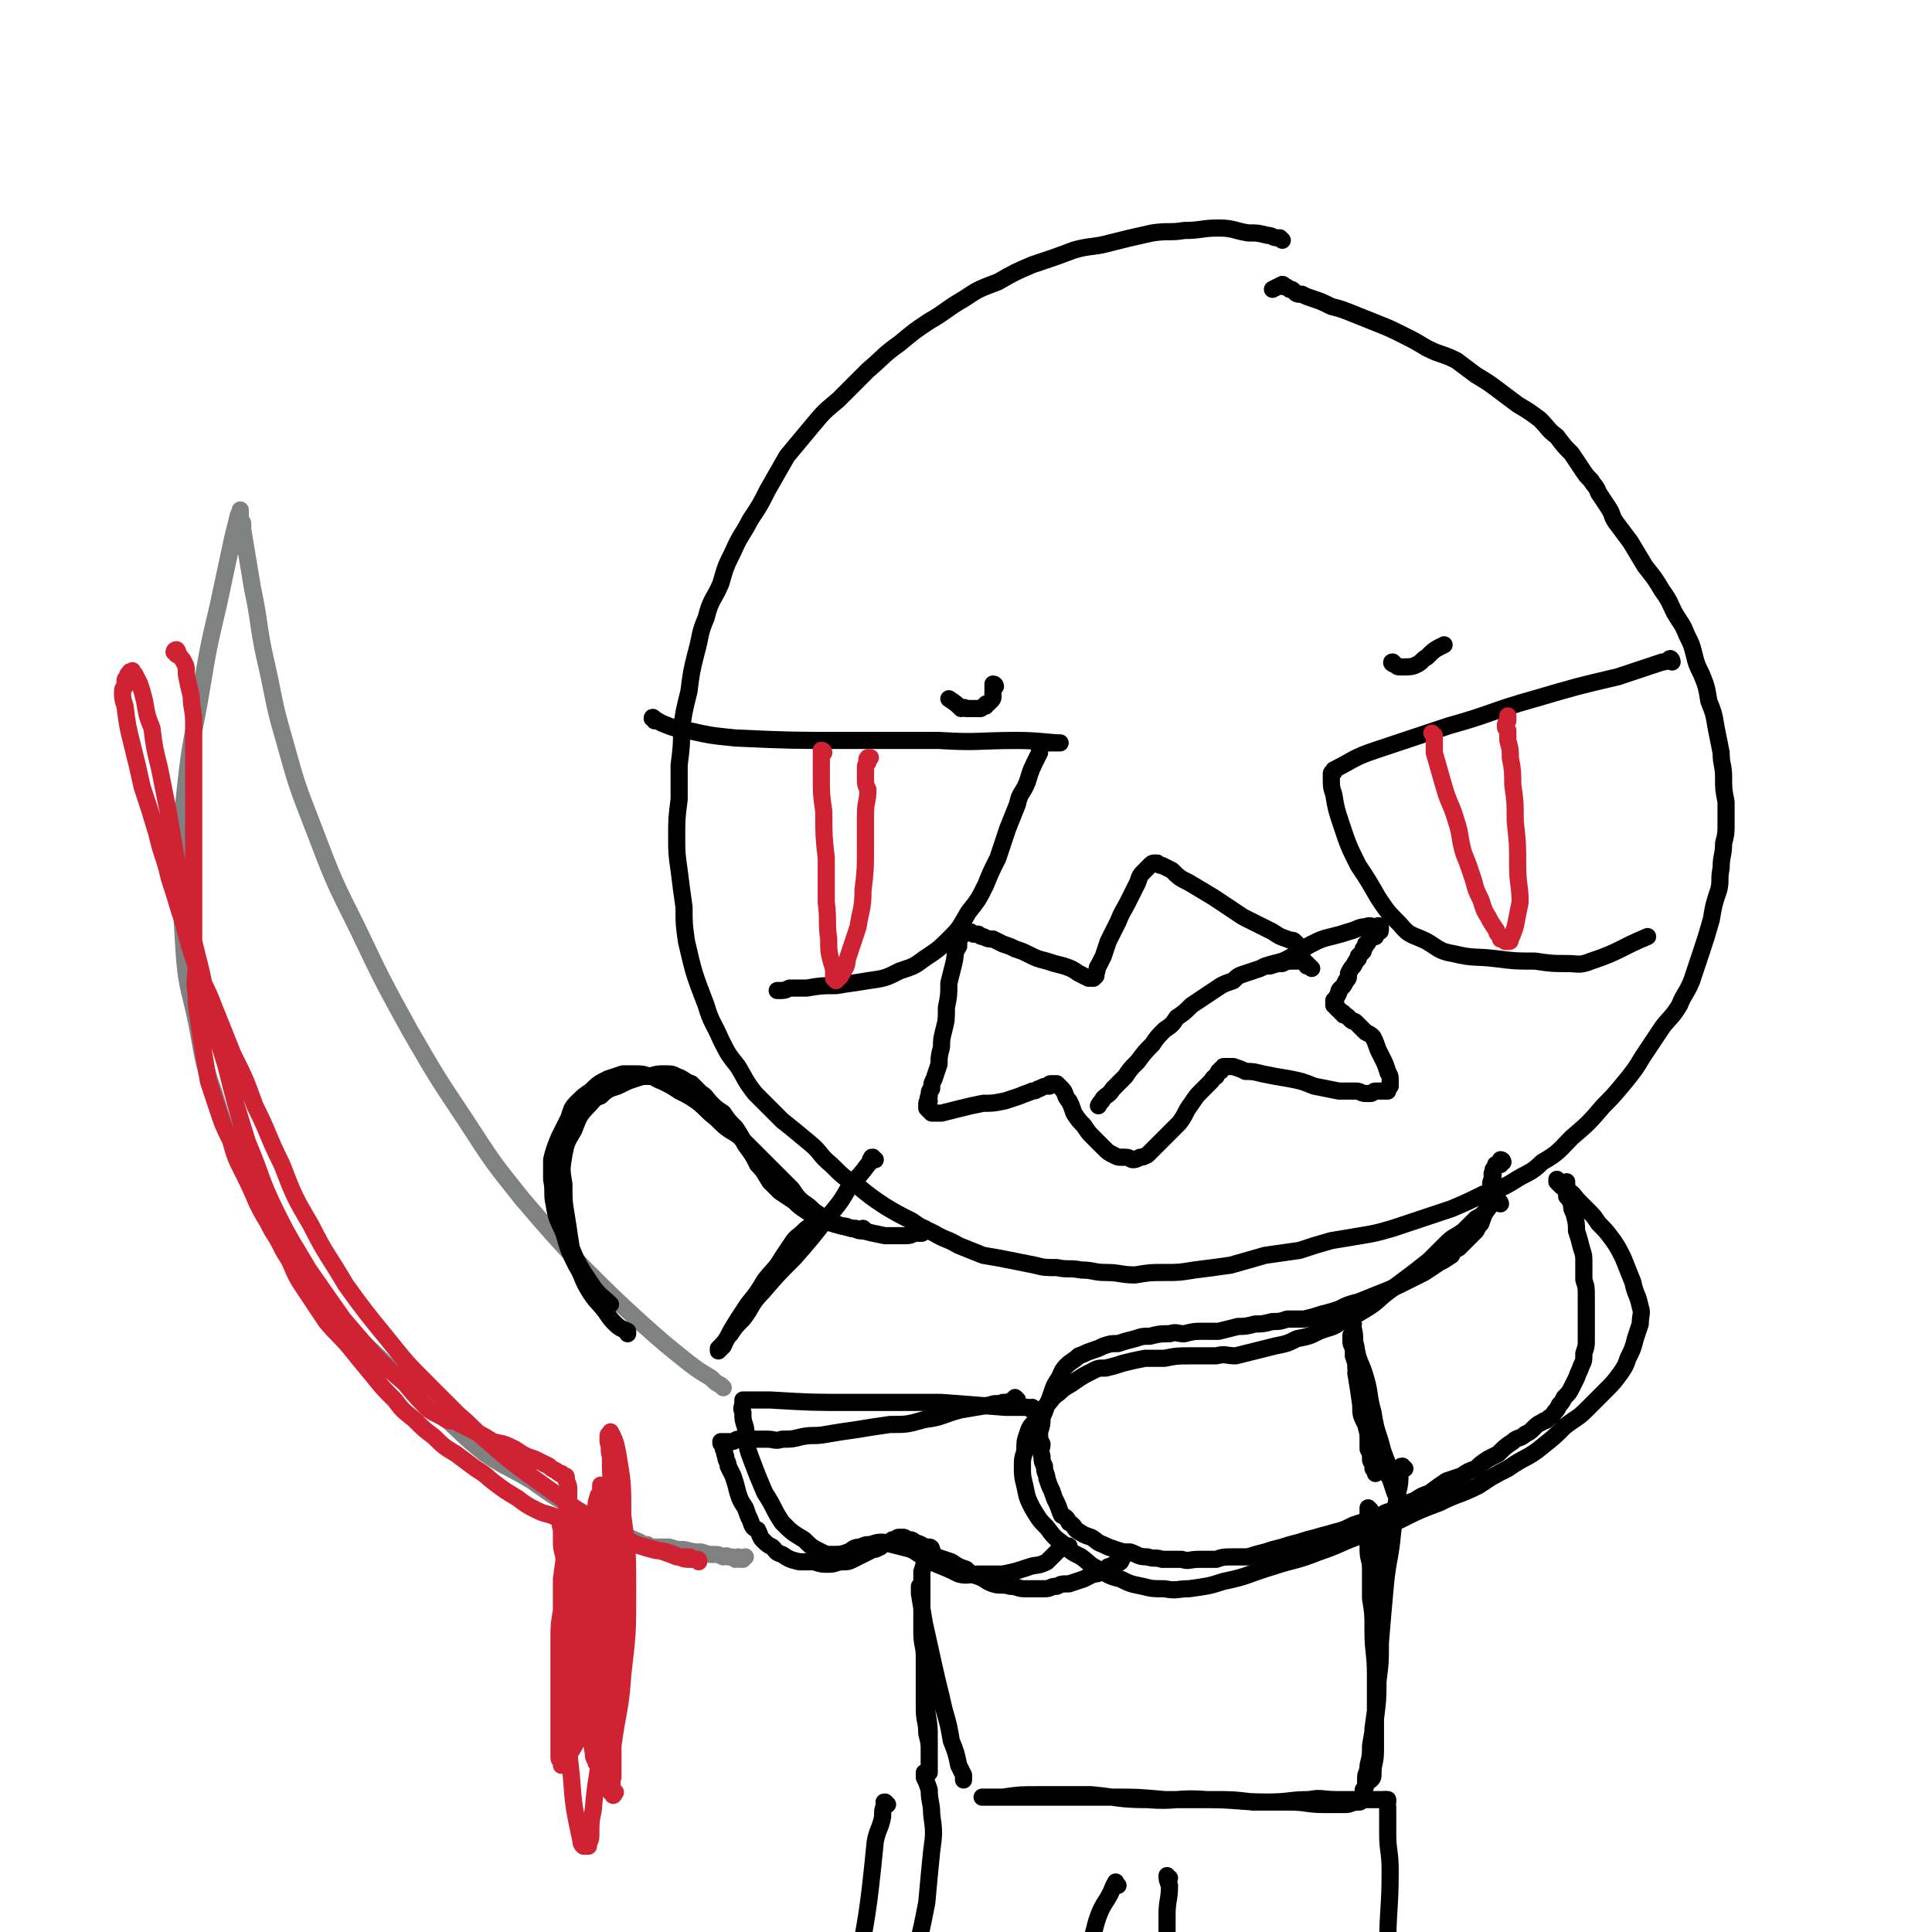 <svg viewBox='0 0 788 788' version='1.1' xmlns='http://www.w3.org/2000/svg' xmlns:xlink='http://www.w3.org/1999/xlink'><g fill='none' stroke='#000000' stroke-width='7' stroke-linecap='round' stroke-linejoin='round'><path d='M523,98c0,0 -1,-1 -1,-1 0,0 0,0 -1,0 -2,0 -2,-1 -4,-1 -4,-1 -4,-1 -8,-1 -6,-1 -6,-2 -12,-2 -7,0 -7,1 -14,1 -6,1 -6,0 -13,1 -9,2 -9,2 -17,4 -7,2 -8,1 -15,3 -8,3 -8,3 -17,6 -7,3 -7,3 -14,7 -8,3 -8,3 -14,7 -7,4 -7,5 -14,9 -6,4 -6,4 -12,9 -7,5 -6,5 -13,11 -6,6 -6,6 -12,12 -6,5 -6,5 -11,11 -5,6 -5,6 -10,12 -4,7 -4,7 -8,14 -3,6 -3,6 -7,12 -3,6 -4,6 -7,13 -3,6 -3,6 -5,13 -3,7 -4,6 -6,14 -3,7 -2,7 -4,14 -2,8 -2,8 -3,16 -2,8 -2,8 -3,15 0,7 0,7 -1,15 0,7 0,7 0,14 -1,8 -1,8 -1,15 0,7 0,7 1,14 1,8 1,8 2,15 0,7 0,7 1,14 3,13 3,13 8,26 2,7 3,7 6,14 3,6 3,6 7,11 3,5 3,6 7,11 5,5 5,5 11,11 5,4 5,4 11,9 5,4 4,5 9,9 5,5 5,5 10,8 6,5 6,5 12,9 5,3 5,3 11,6 4,3 5,3 9,5 5,3 5,2 10,5 5,2 5,2 10,4 6,1 6,1 11,2 5,1 5,1 10,2 4,1 4,1 9,1 5,1 5,0 10,1 5,0 5,1 10,1 6,0 6,1 12,1 6,-1 6,-1 12,-1 6,0 6,0 12,-1 8,-1 8,-1 15,-2 7,-2 7,-2 14,-4 7,-1 7,-1 14,-2 6,-2 6,-2 13,-4 6,-1 6,-1 12,-2 6,-1 6,-1 13,-3 6,-2 6,-2 12,-4 6,-2 6,-2 12,-4 7,-3 7,-3 13,-6 6,-2 7,-2 12,-5 6,-4 7,-3 12,-8 7,-4 7,-5 12,-10 7,-6 7,-6 13,-13 4,-4 4,-4 9,-10 4,-5 4,-5 7,-10 4,-6 4,-6 8,-12 3,-4 4,-4 7,-9 2,-5 3,-5 5,-10 2,-6 2,-6 4,-12 2,-6 2,-6 4,-13 1,-6 1,-6 3,-12 1,-4 0,-4 1,-9 0,-5 1,-5 1,-10 1,-4 1,-4 1,-8 0,-5 0,-5 0,-9 -1,-5 -1,-5 -1,-10 0,-5 -1,-5 -1,-10 -1,-5 -1,-5 -2,-10 -1,-6 -1,-6 -3,-11 -1,-6 -1,-6 -3,-11 -2,-4 -2,-4 -3,-8 -1,-4 -1,-4 -3,-8 -2,-5 -2,-4 -5,-9 -2,-4 -2,-5 -5,-9 -3,-5 -3,-5 -7,-10 -3,-5 -3,-5 -6,-10 -3,-4 -3,-4 -6,-8 -2,-3 -1,-3 -3,-6 -2,-3 -2,-3 -4,-6 -1,-3 -2,-3 -3,-5 -2,-2 -2,-2 -4,-5 -2,-3 -2,-3 -4,-6 -3,-3 -3,-3 -6,-7 -4,-3 -3,-3 -7,-7 -4,-3 -4,-3 -9,-6 -4,-3 -4,-3 -8,-6 -4,-3 -4,-3 -9,-6 -4,-3 -4,-3 -8,-6 -6,-3 -6,-2 -12,-5 -5,-3 -5,-3 -9,-5 -6,-3 -6,-3 -11,-5 -5,-2 -5,-2 -10,-4 -5,-2 -5,-2 -9,-3 -4,-2 -4,-2 -7,-3 -3,-1 -3,-1 -5,-2 -2,0 -2,0 -3,-1 -1,-1 -1,-1 -2,-1 -1,-1 -1,-1 -2,-1 -1,0 0,-1 -1,-1 -2,1 -2,1 -4,2 '/><path d='M682,270c0,-1 -1,-2 -1,-1 -1,0 -1,1 -3,1 -9,3 -9,3 -18,6 -17,4 -17,4 -34,9 -18,5 -17,6 -35,11 -15,5 -15,5 -30,10 -9,3 -9,4 -17,8 0,0 0,0 0,0 0,0 0,0 0,0 0,1 0,1 0,1 -1,0 -1,0 -1,1 0,0 0,0 0,0 0,1 0,1 0,1 0,4 0,4 1,7 1,6 1,6 3,12 3,9 3,9 7,17 4,6 4,6 8,13 4,6 4,6 9,11 4,5 5,4 11,7 5,3 5,4 11,5 8,2 9,1 17,2 8,1 8,1 16,1 7,1 7,1 13,1 5,0 5,1 10,-1 12,-4 11,-5 23,-10 '/><path d='M267,294c0,-1 -1,-2 -1,-1 1,0 2,1 4,2 5,2 5,2 11,3 9,2 9,2 19,3 22,1 23,1 45,1 19,0 19,0 38,0 16,1 16,0 32,0 8,0 14,1 17,1 2,0 -4,0 -7,0 -1,0 0,0 0,1 0,0 0,0 0,0 -1,1 -1,1 -1,3 -1,2 -1,2 -2,4 -2,4 -2,5 -3,8 -2,5 -3,4 -4,9 -2,5 -2,5 -4,10 -2,6 -2,6 -4,12 -3,6 -3,6 -5,11 -3,6 -3,6 -7,11 -3,5 -3,6 -7,10 -5,5 -5,5 -11,9 -4,3 -4,3 -10,5 -6,3 -6,3 -13,4 -6,1 -7,1 -13,2 -6,0 -6,0 -12,1 -4,0 -4,0 -7,0 -2,1 -2,1 -5,1 '/><path d='M529,385c0,0 -1,-1 -1,-1 -1,-1 -1,0 -3,-1 -3,-1 -3,-1 -6,-3 -6,-3 -6,-3 -12,-6 -6,-4 -6,-4 -12,-8 -5,-3 -5,-3 -10,-6 -4,-2 -4,-2 -7,-5 -2,-1 -2,-1 -4,-2 -1,0 -1,0 -2,-1 -1,0 -1,0 -1,0 -1,0 -1,0 -2,1 -1,1 -1,1 -2,2 -2,2 -2,2 -3,5 -2,4 -2,4 -4,8 -2,4 -2,3 -4,8 -2,4 -2,4 -4,8 -1,3 -1,3 -2,6 -1,2 -1,2 -2,4 -1,1 0,1 -1,3 0,0 0,0 0,1 -1,1 -1,1 -1,1 0,0 0,0 -1,0 -1,0 -1,0 -1,0 -2,-1 -2,-1 -4,-2 -3,-2 -3,-2 -6,-3 -4,-1 -4,-1 -7,-2 -4,-1 -4,-1 -8,-3 -2,-1 -2,-1 -5,-2 -2,-1 -2,-1 -5,-2 -2,-1 -2,-1 -4,-2 -2,0 -2,0 -4,-1 -1,0 -1,0 -2,-1 -1,0 -1,0 -2,0 -1,-1 -1,-1 -2,-1 0,0 0,0 -1,0 -1,1 -1,0 -1,1 -2,2 -2,2 -2,5 -2,3 -1,3 -2,7 -1,4 -1,4 -2,8 0,5 0,5 -1,10 0,5 0,5 -1,9 -1,4 -1,4 -1,7 -1,4 -1,4 -1,7 -1,3 -1,3 -2,6 -1,2 -1,2 -1,4 -1,1 -1,1 -1,3 -1,1 0,1 0,2 0,0 -1,0 -1,1 0,1 0,1 0,1 0,1 0,1 0,1 0,0 0,0 0,0 0,0 0,0 0,0 1,1 1,1 2,2 2,0 2,0 4,0 4,-1 4,-1 8,-2 4,-1 4,-1 9,-2 4,0 4,0 9,-1 3,-1 3,-1 6,-2 2,-1 3,-1 5,-2 2,0 2,-1 3,-1 2,-1 2,-1 3,-1 0,0 0,0 1,0 0,-1 0,-1 1,-1 1,0 1,0 1,0 0,0 0,0 1,0 0,0 0,0 0,0 1,1 1,1 2,2 2,2 1,3 3,5 1,2 1,2 2,5 2,3 2,3 4,5 2,3 2,3 4,5 2,2 2,2 4,4 2,2 2,2 4,3 2,1 2,1 3,1 1,0 1,0 2,0 2,0 2,1 3,1 1,0 1,0 3,-1 1,0 1,0 3,-1 1,-1 1,-1 3,-3 2,-2 2,-2 4,-4 3,-3 3,-3 6,-6 3,-4 2,-4 5,-8 2,-3 2,-3 4,-5 2,-2 2,-2 4,-4 1,-1 0,-1 2,-2 0,-1 1,-1 1,-2 1,0 1,0 1,-1 0,0 1,0 1,-1 0,0 0,0 1,0 0,0 0,0 1,0 1,0 1,0 2,0 3,1 3,1 5,2 3,0 3,0 7,1 5,1 5,1 11,2 5,1 5,1 10,3 5,1 5,1 10,2 4,0 4,0 7,0 2,0 2,1 4,1 1,0 1,0 2,0 1,0 1,-1 2,-1 1,0 1,0 1,0 1,0 1,0 1,0 0,0 0,0 1,0 0,0 0,0 1,0 0,0 0,0 0,0 0,0 0,0 1,0 0,0 0,0 0,-1 0,0 0,0 1,-1 0,-1 0,-1 0,-1 0,-1 0,-1 0,-2 0,-2 -1,-2 -1,-3 -1,-3 -1,-3 -2,-5 -1,-2 -1,-2 -2,-4 -1,-3 -1,-3 -2,-5 -1,-1 -1,-1 -3,-2 -1,-1 -1,-1 -2,-2 -1,-1 -1,-1 -2,-2 -1,-1 -1,0 -2,-1 -1,-1 -1,-1 -1,-1 -1,-1 -1,-1 -2,-1 0,-1 0,-1 -1,-1 0,-1 -1,-1 -1,-1 0,0 0,0 0,0 -1,-1 -1,-1 -1,-1 0,0 0,-1 0,-1 0,0 -1,0 -1,0 0,0 0,0 0,0 0,0 0,0 0,-1 0,0 0,0 0,-1 1,-1 1,-1 2,-3 0,-1 0,-1 1,-2 1,-1 1,-1 2,-3 1,-1 1,-1 1,-3 1,-2 1,-2 2,-3 1,-2 1,-2 2,-3 0,-1 0,-1 0,-1 1,-1 1,-1 2,-2 0,0 0,0 0,-1 1,-1 1,-1 1,-2 1,0 1,-1 1,-1 1,-1 1,-1 1,-1 1,-1 1,-1 2,-1 0,-1 0,-1 0,-1 1,-1 1,0 1,-1 1,0 1,0 1,-1 0,0 0,0 0,0 0,-1 0,0 0,-1 0,0 0,0 0,0 -1,-1 -1,0 -2,0 -2,0 -2,-1 -4,0 -3,0 -3,1 -7,2 -3,1 -3,1 -7,2 -4,1 -4,1 -8,3 -4,2 -4,3 -8,5 -5,3 -5,2 -11,4 '/><path d='M535,395c0,0 -1,-1 -1,-1 0,0 0,0 0,0 0,0 0,0 -1,0 0,-1 0,-1 0,-1 0,0 0,0 0,0 -1,0 -1,0 -1,-1 -1,0 -1,0 -1,0 -1,0 -1,0 -2,0 -1,0 -1,0 -2,0 -2,0 -2,0 -4,1 -2,0 -2,0 -5,1 -2,0 -2,0 -4,1 -3,1 -3,1 -6,2 -3,1 -3,1 -5,3 -3,1 -3,1 -5,2 -3,2 -3,2 -6,4 -3,2 -3,2 -6,4 -3,3 -3,3 -6,5 -2,3 -2,3 -5,5 -3,3 -3,3 -5,6 -3,3 -3,3 -6,7 -3,3 -3,3 -5,6 -3,3 -3,3 -5,5 -2,3 -2,2 -4,4 -1,2 -1,1 -2,3 '/></g>
<g fill='none' stroke='#CF2233' stroke-width='7' stroke-linecap='round' stroke-linejoin='round'><path d='M585,300c0,0 -1,-1 -1,-1 0,0 1,1 1,2 0,3 0,3 0,6 2,7 2,7 4,14 2,7 3,7 5,14 2,6 1,6 3,13 2,5 2,5 4,11 1,4 1,4 3,8 1,3 1,4 3,7 1,2 1,2 3,5 1,1 0,1 1,2 1,1 1,1 1,2 1,0 1,0 1,0 1,1 1,1 1,1 0,0 0,0 1,0 0,0 0,0 0,0 1,0 1,0 1,-1 1,-2 1,-2 2,-5 1,-5 1,-5 2,-10 0,-7 -1,-7 -1,-15 0,-9 0,-9 -1,-18 0,-8 0,-8 -1,-15 0,-5 0,-6 -1,-11 0,-4 0,-3 -1,-7 0,-2 0,-2 0,-4 -1,-1 -1,-1 -1,-2 0,-1 0,-1 1,-2 0,-1 0,-1 0,-2 '/><path d='M336,307c0,0 0,-1 -1,-1 0,0 1,0 1,1 -1,0 -1,0 -1,0 0,1 0,1 0,2 0,4 0,4 0,8 0,7 0,7 1,14 0,10 0,10 1,19 0,9 0,9 0,18 1,8 0,8 1,15 0,5 0,5 1,9 1,3 1,3 1,5 0,1 0,1 0,2 0,0 1,1 1,1 0,-1 1,-1 1,-1 1,-1 1,-1 2,-3 2,-3 1,-3 2,-6 2,-6 2,-6 4,-12 1,-7 2,-7 2,-15 1,-8 1,-9 1,-17 0,-7 0,-7 0,-14 0,-5 1,-5 1,-10 -1,-2 -1,-2 -1,-5 0,-2 0,-2 0,-4 0,-1 0,-1 1,-2 0,-1 -1,-1 0,-2 0,0 0,0 1,0 0,0 0,0 0,0 '/></g>
<g fill='none' stroke='#000000' stroke-width='7' stroke-linecap='round' stroke-linejoin='round'><path d='M613,474c0,0 -1,-1 -1,-1 0,0 1,0 1,1 0,0 -1,0 -1,0 0,0 0,0 0,0 0,0 0,0 0,1 -1,0 -1,0 -1,0 0,0 0,0 0,0 0,0 0,0 0,0 0,0 -1,0 -1,0 0,0 0,1 0,1 0,0 0,0 0,0 0,0 0,0 0,0 -1,1 -1,1 -1,1 0,0 0,0 0,0 0,0 0,0 0,1 0,0 0,0 0,0 0,0 0,0 0,0 -1,1 0,1 0,1 -1,1 0,1 0,2 -1,1 -1,1 -1,2 0,2 0,2 0,3 0,2 0,2 -1,4 0,2 0,2 -1,4 -1,2 -1,2 -2,5 -1,1 -1,1 -2,3 -2,2 -2,2 -3,3 -2,2 -2,2 -4,4 -2,1 -2,1 -3,3 -3,2 -3,2 -5,3 -3,2 -3,2 -6,4 -4,2 -4,2 -8,4 -4,2 -4,2 -9,4 -5,2 -5,2 -10,4 -4,1 -4,1 -8,3 -3,1 -3,1 -7,2 -3,1 -3,1 -7,2 -4,0 -4,0 -7,0 -3,1 -3,1 -6,1 -4,1 -4,1 -7,1 -4,1 -4,1 -7,1 -4,1 -4,1 -8,2 -3,0 -3,0 -7,0 -3,0 -3,0 -7,1 -3,0 -3,-1 -6,0 -4,0 -4,0 -8,1 -3,0 -3,0 -6,1 -4,1 -4,1 -7,2 -3,0 -3,0 -6,1 -2,1 -2,1 -5,2 -3,1 -2,1 -5,2 -2,2 -3,2 -5,4 -2,2 -2,3 -3,5 -2,3 -2,3 -3,6 -1,3 -1,3 -2,5 -1,3 -1,3 -2,5 0,3 0,3 -1,6 0,3 0,3 1,5 0,2 -1,2 0,5 0,2 0,2 1,4 0,3 1,3 1,5 1,3 1,3 2,5 1,3 1,3 2,5 1,2 1,3 2,5 2,1 2,1 3,3 2,1 2,2 3,3 3,2 3,2 6,3 2,1 2,2 5,3 2,1 2,1 5,2 3,1 3,1 6,1 3,1 3,2 7,2 3,1 3,0 6,1 4,0 4,0 8,0 3,1 3,0 7,0 3,0 3,0 7,0 3,-1 3,-1 7,-1 3,0 3,0 6,0 3,-1 3,-1 7,-2 3,-1 3,-1 7,-2 3,-1 3,-1 7,-2 3,-1 3,-1 7,-2 3,-1 4,-1 7,-2 4,-1 4,-1 8,-3 3,-1 3,-1 6,-2 4,-2 4,-1 7,-3 3,-1 3,-1 7,-3 2,-1 2,-1 5,-2 3,-2 3,-2 6,-3 4,-3 4,-3 7,-5 3,-1 3,-1 6,-2 3,-2 3,-2 6,-3 2,-2 2,-2 5,-4 2,-1 2,-1 4,-2 3,-3 3,-3 6,-5 2,-2 3,-1 5,-3 2,-1 2,-1 3,-2 2,-2 2,-2 4,-3 1,-1 1,0 2,-1 2,-2 2,-1 3,-3 1,-1 1,-1 2,-3 1,-1 1,-1 2,-3 2,-2 2,-2 3,-4 1,-2 1,-2 2,-4 1,-3 1,-2 2,-5 1,-2 1,-2 1,-5 1,-3 1,-3 1,-5 0,-3 0,-3 0,-6 0,-3 0,-3 0,-5 0,-4 0,-4 0,-7 0,-4 0,-4 -1,-7 0,-3 0,-3 0,-7 0,-3 0,-3 -1,-6 -1,-4 -1,-4 -2,-7 0,-3 0,-3 -1,-7 -1,-2 -1,-2 -1,-4 -1,-2 -1,-2 -2,-3 0,-2 0,-2 0,-3 0,-1 0,-1 0,-2 0,-1 0,-1 0,-1 '/><path d='M552,546c0,-1 -1,-1 -1,-1 0,-1 0,0 0,0 0,0 0,0 0,1 0,0 0,0 0,1 0,1 0,1 1,3 0,1 0,1 0,3 1,3 1,3 1,5 1,4 1,4 1,7 1,4 1,4 2,8 1,4 1,4 2,7 0,3 0,3 0,6 0,3 0,3 0,5 1,2 1,2 1,4 0,1 0,1 1,2 0,1 0,1 0,2 1,1 1,1 1,2 0,0 0,0 0,0 '/><path d='M422,575c0,0 -1,-1 -1,-1 0,0 0,1 0,1 -1,0 -1,-1 -2,-1 -4,0 -4,0 -9,0 -13,-1 -13,-1 -26,-2 -19,0 -19,0 -37,0 -16,0 -16,0 -33,-1 -5,0 -5,0 -10,0 -1,0 -1,0 -1,0 0,0 0,0 0,0 0,0 0,0 0,1 0,0 0,0 0,0 0,2 -1,2 0,4 0,3 0,3 1,6 1,6 0,7 2,12 3,8 3,8 6,15 4,6 3,6 7,12 4,4 4,4 9,7 3,3 3,3 7,5 2,1 2,1 5,1 3,0 3,0 6,-1 2,-1 2,-2 5,-2 2,-1 2,-1 4,-1 3,-1 3,-1 5,-1 4,1 4,1 8,2 4,1 4,1 7,3 4,2 4,2 7,4 5,2 5,2 9,4 4,1 4,0 8,0 5,0 5,0 10,0 5,-1 5,-1 11,-3 3,-1 3,0 7,-2 2,-2 2,-2 4,-4 2,-2 2,-1 5,-2 0,-1 0,0 0,0 '/></g>
<g fill='none' stroke='#808282' stroke-width='7' stroke-linecap='round' stroke-linejoin='round'><path d='M295,566c0,0 -1,-1 -1,-1 0,0 0,0 0,0 -2,-1 -2,-1 -4,-3 -5,-3 -5,-3 -9,-6 -10,-8 -10,-8 -19,-16 -12,-11 -12,-11 -24,-23 -13,-14 -13,-14 -25,-28 -12,-15 -12,-15 -23,-32 -12,-18 -12,-18 -23,-37 -11,-20 -11,-20 -21,-41 -10,-20 -10,-20 -18,-41 -7,-18 -7,-18 -12,-36 -5,-17 -4,-17 -8,-34 -3,-14 -2,-14 -5,-28 -2,-12 -2,-12 -4,-24 0,-1 0,-1 0,-2 0,-1 0,-1 -1,-2 0,-1 0,-1 0,-2 0,-1 0,-1 0,-1 0,0 0,-1 0,-1 0,1 -1,2 -1,3 -1,4 -1,4 -2,8 -3,14 -3,14 -6,28 -4,17 -4,17 -7,35 -3,18 -4,18 -6,36 -2,18 -2,18 -2,36 0,16 0,16 1,33 1,15 2,15 5,29 3,15 2,15 7,29 4,13 4,13 10,25 6,13 6,13 12,25 7,11 6,12 14,23 8,11 8,11 17,21 9,10 10,10 20,20 9,9 9,9 19,17 10,9 9,9 19,17 9,6 9,5 19,11 7,5 7,5 15,10 8,4 8,4 16,8 6,4 6,4 13,7 1,1 1,1 3,1 1,1 1,1 3,1 3,0 3,0 6,0 3,1 3,1 6,1 4,1 4,1 7,1 3,1 3,1 5,1 2,0 2,0 4,1 1,0 1,-1 2,0 1,0 1,0 1,0 1,0 1,0 2,1 1,0 1,-1 1,-1 0,0 0,1 1,1 0,0 0,0 1,0 0,0 0,-1 1,-1 '/></g>
<g fill='none' stroke='#CF2233' stroke-width='7' stroke-linecap='round' stroke-linejoin='round'><path d='M72,267c0,-1 0,-1 -1,-1 0,-1 1,-1 1,-1 1,1 0,1 1,2 1,2 1,1 2,3 1,2 1,2 1,5 1,5 1,5 2,9 0,5 1,5 1,11 0,6 0,6 0,12 0,7 0,7 0,13 0,7 0,7 0,15 0,6 0,6 0,13 0,6 0,6 0,12 0,6 0,6 0,12 0,6 0,6 0,12 1,5 1,5 1,10 0,6 -1,6 0,11 0,5 0,5 1,11 1,7 1,7 2,13 1,6 1,6 2,12 2,6 2,6 4,12 2,6 2,6 5,12 2,7 2,7 5,13 3,6 3,6 6,13 3,6 3,5 6,11 4,6 3,6 7,12 3,7 3,7 7,13 4,6 4,6 8,12 5,6 5,5 10,11 4,5 4,5 9,11 4,5 4,5 9,10 3,4 3,4 8,8 4,4 4,4 8,7 4,4 4,4 9,7 4,3 4,3 8,6 5,3 4,3 8,6 4,3 4,3 9,6 4,3 4,3 8,5 4,2 4,1 8,3 3,1 3,1 7,3 4,1 4,1 8,3 4,1 4,2 8,3 4,1 4,1 9,2 4,1 3,1 7,2 3,1 3,0 6,1 3,1 3,1 5,2 1,0 1,0 2,0 1,0 1,0 2,0 1,0 1,1 1,1 1,0 1,0 2,0 0,0 0,0 0,0 0,0 0,0 1,1 0,0 0,0 0,0 0,0 0,0 0,0 0,-1 0,-1 -1,-1 -2,0 -2,0 -3,0 -3,0 -3,-1 -5,-1 -5,-2 -5,-2 -9,-3 -6,-2 -6,-1 -11,-4 -7,-3 -7,-3 -14,-8 -7,-4 -6,-4 -13,-9 -7,-5 -7,-5 -14,-10 -8,-6 -8,-6 -16,-13 -6,-5 -6,-6 -12,-11 -6,-6 -6,-6 -12,-12 -9,-9 -9,-9 -17,-19 -9,-11 -9,-11 -17,-22 -7,-12 -8,-12 -14,-24 -7,-12 -7,-12 -12,-25 -6,-12 -5,-12 -11,-24 -4,-11 -4,-11 -9,-21 -4,-10 -4,-10 -8,-20 -3,-8 -4,-8 -7,-16 -3,-9 -3,-9 -5,-17 -3,-9 -3,-10 -6,-19 -2,-9 -3,-9 -5,-18 -3,-10 -3,-10 -6,-19 -2,-9 -2,-9 -4,-17 -2,-8 -2,-8 -3,-16 -1,-3 -1,-3 -1,-6 0,-1 0,-1 1,-2 0,-1 0,-1 0,-2 0,-1 0,-1 1,-2 0,-1 0,-1 1,-1 0,-1 0,0 0,-1 0,0 0,0 1,0 0,0 0,-1 0,0 0,0 0,0 1,1 1,2 1,2 2,4 1,3 1,3 2,7 1,6 1,6 3,11 1,8 1,8 3,16 2,10 2,10 4,20 2,12 2,12 4,24 4,19 4,19 9,39 4,19 4,19 10,38 4,16 4,16 9,32 6,14 5,15 12,29 6,12 6,11 13,23 7,10 7,10 14,20 6,7 6,7 12,14 6,6 6,6 13,12 5,6 5,6 10,11 3,2 4,2 7,4 2,1 2,0 4,1 4,2 4,2 8,4 4,2 4,2 7,4 5,1 5,1 9,3 3,2 3,2 5,3 3,1 3,1 5,2 2,1 2,1 4,2 1,1 1,1 3,2 0,0 0,0 0,0 1,1 1,1 2,1 0,1 0,0 1,1 0,0 0,0 0,0 1,0 1,0 1,1 0,0 0,0 0,0 0,1 0,1 0,1 1,2 1,2 1,4 0,4 0,4 -1,8 0,6 0,6 0,13 -1,8 -1,8 -2,15 0,7 0,7 0,13 -1,6 -1,6 -1,12 0,6 0,6 0,13 0,5 0,5 0,10 0,5 0,5 0,10 0,3 0,3 0,6 0,2 0,2 0,4 0,1 0,1 0,3 0,1 0,1 0,2 0,1 1,1 1,1 0,1 0,1 0,2 0,0 0,0 1,0 0,0 0,0 0,0 2,-2 1,-2 2,-4 2,-4 3,-4 4,-9 2,-7 2,-7 4,-14 2,-9 2,-9 4,-19 1,-9 1,-9 2,-19 1,-10 0,-10 0,-20 0,-7 0,-7 0,-13 0,-4 0,-4 0,-8 0,-3 0,-3 0,-5 -1,-1 -1,-1 -1,-2 0,-1 0,-2 0,-1 0,0 0,1 0,2 -1,8 -1,8 -2,16 -1,10 -1,10 -2,20 -1,10 -1,10 -2,19 -1,8 -1,8 -2,15 0,5 0,5 0,9 0,4 0,4 0,8 0,3 0,3 0,5 -1,2 0,2 0,4 0,0 0,0 0,1 0,1 0,1 0,1 -1,0 -1,0 -1,-1 -1,-4 -1,-4 -1,-9 -1,-7 -1,-7 -2,-14 -1,-9 -1,-9 -2,-18 0,-8 0,-8 0,-15 -1,-7 -1,-7 -1,-14 -1,-4 -1,-4 -1,-7 0,-2 0,-2 0,-5 -1,-1 0,-1 0,-2 0,0 -1,-1 0,-1 0,0 0,0 0,0 1,4 1,4 2,7 2,12 1,12 3,23 3,15 3,15 5,31 2,14 2,14 4,29 1,9 3,15 3,18 1,2 0,-4 -1,-7 0,0 -1,0 -1,0 0,0 0,-1 0,-1 -1,-1 -1,-1 -1,-2 -1,-1 -1,-2 -1,-3 -1,-6 -1,-6 -2,-11 -1,-9 -1,-9 -1,-17 -1,-10 -1,-10 -1,-20 -1,-9 0,-9 -1,-19 0,-7 0,-7 0,-15 0,-4 0,-4 0,-8 -1,-3 -1,-3 -1,-6 0,-1 0,-1 0,-2 0,-1 0,-1 -1,-1 0,0 0,0 0,1 -1,4 -1,4 -2,8 -1,13 -1,13 -1,27 -1,18 -1,18 -1,37 0,17 0,17 2,35 1,13 1,13 4,27 0,1 0,1 1,2 0,0 0,0 0,0 1,0 1,0 1,0 0,0 0,0 1,0 0,0 0,0 0,-1 1,-2 1,-2 1,-5 0,-4 0,-4 1,-9 1,-13 2,-13 3,-25 2,-14 2,-14 3,-28 2,-15 2,-15 2,-29 1,-11 1,-12 0,-23 0,-2 0,-1 -1,-3 -1,-2 -1,-2 -1,-4 -1,-3 -1,-3 -2,-5 0,-3 0,-3 0,-5 -1,-2 -1,-2 -1,-3 -1,-1 -1,-1 -1,-2 0,0 0,-1 0,-1 -1,3 -1,4 -1,8 0,18 0,18 1,35 0,19 0,19 1,38 1,16 2,16 3,33 0,1 0,1 0,2 0,0 0,0 0,0 0,0 0,0 0,1 0,0 0,1 1,0 0,0 0,-1 1,-2 0,-6 0,-6 0,-13 2,-15 3,-14 4,-29 2,-17 2,-17 2,-34 0,-16 0,-16 -2,-31 0,-13 0,-13 -2,-25 -1,-5 -1,-5 -3,-9 0,0 0,1 0,1 0,0 0,0 0,0 -1,0 -1,0 -1,1 0,1 0,1 0,2 1,3 0,3 1,6 0,8 0,8 1,15 0,13 0,13 0,26 0,18 -1,18 -1,36 0,18 0,18 0,36 0,13 0,14 1,25 0,1 1,-1 1,-1 -1,0 -1,0 -2,0 '/></g>
<g fill='none' stroke='#000000' stroke-width='7' stroke-linecap='round' stroke-linejoin='round'><path d='M378,502c0,0 0,0 -1,-1 0,0 1,1 1,1 -1,0 -1,0 -2,1 -1,0 -1,0 -3,0 -2,1 -2,1 -5,1 -4,0 -4,0 -7,0 -5,-1 -5,-1 -9,-2 -5,-1 -5,-1 -9,-2 -4,-1 -4,-1 -8,-3 -3,-1 -3,-1 -6,-3 -3,-2 -3,-2 -5,-4 -3,-2 -3,-2 -6,-4 -2,-2 -2,-2 -4,-4 -2,-3 -2,-4 -5,-7 -2,-4 -2,-4 -5,-8 -2,-4 -2,-4 -4,-7 -3,-3 -3,-3 -5,-6 -3,-2 -3,-2 -5,-4 -2,-2 -2,-3 -4,-4 -2,-2 -2,-2 -4,-4 -3,-1 -3,-2 -6,-3 -2,-1 -2,-1 -5,-1 -3,0 -3,0 -6,1 -3,0 -3,0 -6,1 -3,1 -3,1 -7,3 -3,1 -4,1 -7,4 -3,1 -3,2 -5,4 -4,4 -4,5 -6,10 -3,5 -3,5 -4,10 -1,6 -1,6 0,12 0,7 0,7 1,13 1,6 1,7 2,13 2,5 2,5 5,10 2,3 2,3 4,6 3,4 4,4 7,7 '/><path d='M353,502c0,0 -1,0 -1,-1 0,0 1,1 1,1 0,0 0,0 -1,0 0,0 0,0 0,0 -2,0 -2,0 -3,-1 -1,0 -1,0 -2,0 -2,-1 -2,-1 -4,-1 -2,-1 -2,-1 -5,-2 -3,-2 -3,-2 -6,-4 -2,-2 -2,-2 -5,-4 -2,-2 -2,-2 -4,-5 -3,-3 -3,-3 -6,-6 -4,-4 -4,-4 -8,-8 -4,-4 -4,-4 -8,-8 -5,-3 -5,-3 -9,-7 -4,-3 -4,-4 -8,-7 -3,-2 -3,-2 -7,-4 -3,-2 -3,-2 -7,-4 -3,-1 -3,-2 -5,-2 -3,-1 -3,-1 -6,-1 -2,0 -2,0 -5,0 -3,1 -3,1 -6,2 -4,2 -4,2 -7,5 -3,2 -3,2 -6,5 -2,2 -2,3 -3,6 -2,4 -2,4 -4,8 -2,5 -2,5 -3,9 0,4 0,4 0,8 1,5 0,6 1,10 1,7 2,7 4,12 2,7 2,7 5,13 3,5 2,5 5,10 3,5 4,5 7,9 2,3 2,3 4,5 2,2 3,2 5,3 0,0 0,0 0,1 '/><path d='M357,473c-1,0 -1,-1 -1,-1 -1,0 0,0 -1,1 0,1 0,1 -1,2 -3,4 -3,4 -7,8 -4,7 -4,7 -9,13 -7,9 -7,9 -14,17 -7,7 -7,7 -13,14 -5,5 -4,6 -8,11 -3,3 -3,3 -5,6 -2,2 -2,3 -3,5 -1,1 -1,1 -2,2 0,0 0,0 0,0 0,0 0,0 0,-1 3,-3 3,-3 5,-7 3,-5 3,-5 7,-11 4,-5 4,-5 7,-10 4,-5 4,-4 7,-9 2,-3 2,-3 4,-6 2,-3 2,-2 5,-5 2,-2 2,-1 4,-4 0,-1 0,-1 0,-3 '/><path d='M612,491c0,0 0,-1 -1,-1 0,0 0,0 0,0 0,0 0,0 0,0 -1,0 -1,0 -1,0 0,0 -1,0 -1,1 -2,1 -1,1 -3,3 -2,2 -2,2 -4,3 -3,3 -3,3 -5,5 -4,3 -4,2 -7,5 -4,4 -4,4 -7,7 -5,4 -5,4 -9,7 -4,3 -4,3 -8,6 -4,3 -4,4 -9,7 -5,3 -5,3 -10,5 -4,3 -4,2 -9,4 -4,2 -4,2 -9,3 -4,2 -4,2 -9,3 -4,1 -4,1 -8,2 -4,1 -4,1 -8,2 -4,0 -4,-1 -8,0 -5,0 -5,0 -10,0 -6,0 -6,0 -11,1 -4,0 -4,0 -8,0 -5,1 -5,1 -9,2 -3,1 -3,1 -7,2 -3,0 -3,0 -5,1 -4,2 -4,2 -7,4 -4,3 -4,2 -7,5 -3,2 -3,3 -5,5 -3,3 -3,3 -5,7 -2,2 -2,2 -3,5 -1,3 -1,3 -1,7 -1,3 -1,3 -1,6 0,4 0,4 1,8 1,5 1,5 3,9 3,5 3,5 6,8 3,4 3,4 7,7 3,3 3,3 7,5 4,3 3,3 7,5 5,3 5,3 9,4 4,2 4,2 9,3 4,1 4,1 9,1 5,1 5,0 10,0 7,-1 8,-1 14,-3 10,-2 10,-3 20,-6 9,-3 9,-2 19,-6 9,-3 9,-4 18,-7 8,-3 8,-3 15,-6 8,-4 8,-4 16,-7 8,-4 8,-3 16,-7 6,-4 6,-4 12,-7 7,-5 8,-4 14,-9 5,-4 5,-4 9,-8 5,-4 5,-3 9,-7 4,-4 4,-4 8,-8 3,-3 3,-3 6,-7 2,-3 2,-3 3,-6 2,-4 2,-4 3,-8 1,-3 1,-3 2,-6 0,-4 1,-4 0,-7 -1,-5 -2,-5 -3,-10 -2,-5 -2,-5 -4,-10 -2,-4 -2,-4 -4,-7 -3,-4 -3,-4 -6,-7 -2,-3 -2,-3 -4,-5 -2,-2 -2,-2 -4,-4 -2,-2 -2,-3 -4,-4 -1,-2 -2,-1 -3,-2 -1,-1 -1,-1 -2,-2 0,0 0,0 0,-1 0,0 0,0 0,0 '/><path d='M552,540c0,0 -1,-1 -1,-1 0,1 1,2 1,3 1,4 0,4 1,7 1,7 2,6 4,13 2,7 1,7 3,14 1,6 1,6 3,12 1,4 1,4 3,9 0,3 1,3 2,6 0,1 0,1 1,3 0,1 0,1 1,2 0,1 0,1 0,2 0,0 0,1 0,0 0,0 0,0 -1,-1 -1,-3 -1,-3 -2,-6 -2,-3 -2,-3 -4,-7 -2,-4 -2,-4 -4,-8 -1,-3 -1,-3 -2,-7 -2,-4 -2,-4 -2,-8 -1,-7 -1,-7 -2,-13 '/><path d='M415,571c0,0 -1,-1 -1,-1 0,0 0,0 0,1 0,0 -1,0 -1,0 -2,1 -2,1 -4,1 -2,1 -3,0 -5,1 -6,1 -6,1 -12,2 -8,2 -7,3 -15,4 -7,2 -7,2 -14,2 -7,1 -7,1 -13,2 -7,1 -7,1 -13,2 -5,1 -5,0 -10,1 -4,1 -4,1 -8,1 -3,1 -3,0 -6,0 -3,0 -3,0 -5,0 -2,0 -2,0 -4,0 -2,0 -2,0 -3,0 -1,0 -1,1 -3,1 0,0 0,0 -1,0 -1,0 -1,0 -2,0 0,0 0,0 0,0 0,0 0,0 -1,0 0,1 0,1 1,1 0,1 0,1 0,2 1,1 0,1 1,3 0,2 1,2 1,4 1,2 1,2 2,4 1,3 1,3 2,7 1,3 1,3 3,6 1,3 1,3 2,5 1,3 1,3 3,4 1,2 1,3 2,4 2,2 2,2 4,3 2,2 1,2 4,3 3,2 3,2 7,3 3,0 3,0 6,0 3,1 3,1 6,1 3,0 3,-1 6,-1 2,0 2,0 4,-1 2,-1 2,-1 4,-2 2,-1 2,-1 4,-2 2,0 2,-1 3,-1 1,-1 1,-1 3,-2 1,0 1,0 2,-1 1,0 1,0 2,0 0,-1 0,-1 1,-1 1,0 1,0 1,0 1,0 1,0 2,1 2,0 2,0 3,1 3,1 3,1 5,3 2,1 2,1 4,3 3,1 3,1 6,2 3,2 3,2 6,3 2,2 2,2 5,3 3,1 3,2 6,3 3,1 4,0 7,1 3,0 3,1 6,1 2,0 2,0 4,0 2,0 2,0 4,0 3,0 2,-1 5,-1 2,-1 2,-1 5,-1 3,-1 3,-1 6,-2 2,-1 2,-1 4,-2 1,0 2,0 3,-1 2,-1 2,-1 3,-2 2,0 1,-1 3,-1 1,-1 1,0 2,-1 1,-2 1,-2 2,-3 '/><path d='M380,632c0,0 0,-1 -1,-1 0,0 0,1 0,1 0,0 0,-1 0,-1 0,0 0,0 -1,0 0,0 0,0 0,0 0,2 0,2 -1,3 0,4 0,4 -1,7 0,6 0,6 0,12 0,8 0,8 1,15 0,7 0,7 0,14 0,8 0,8 0,15 0,5 1,5 1,10 1,4 1,4 1,7 0,2 0,2 0,4 0,1 0,1 0,2 0,1 0,1 0,2 0,0 0,0 0,1 0,0 0,0 0,0 0,0 0,-1 0,-1 0,-3 0,-3 0,-5 0,-4 0,-4 0,-8 0,-5 0,-5 -1,-11 0,-5 0,-5 0,-11 -1,-5 0,-5 -1,-11 0,-5 -1,-5 -1,-10 0,-4 0,-4 0,-8 0,-3 0,-3 0,-5 0,-1 0,-1 0,-3 0,-1 -1,-1 -1,-2 0,0 0,-1 0,-1 0,0 0,0 0,0 0,1 0,1 0,3 1,6 1,6 2,12 2,9 2,9 4,18 2,9 2,8 4,17 2,7 2,7 3,13 2,5 2,5 3,10 1,2 1,2 2,4 0,1 0,1 0,2 '/><path d='M573,599c-1,0 -1,-1 -1,-1 -1,0 0,0 0,1 0,0 -1,0 -1,1 0,5 0,5 -1,9 -1,8 -1,8 -2,16 -1,11 -2,11 -3,22 -1,11 -1,11 -2,23 -1,10 -1,10 -1,20 -1,8 -1,8 -2,15 0,6 0,6 0,11 -1,2 -1,2 -1,5 0,1 0,1 0,2 0,1 0,1 0,2 0,1 0,1 0,1 1,-1 1,-1 1,-3 0,-4 1,-4 1,-9 0,-7 0,-7 0,-14 0,-8 0,-8 0,-17 0,-9 -1,-9 -1,-18 0,-7 0,-7 -1,-13 0,-6 0,-6 0,-12 0,-4 -1,-4 -1,-8 0,-3 0,-3 0,-7 0,-2 0,-2 0,-5 0,-2 0,-2 0,-3 0,-1 0,-1 0,-2 0,0 1,1 1,1 1,3 1,3 1,5 1,7 1,7 2,15 1,8 0,8 1,16 0,9 0,9 0,19 0,7 0,7 -1,15 0,7 0,7 -1,15 -1,5 -1,5 -2,11 0,4 0,4 -1,8 0,3 -1,3 -1,5 0,1 0,1 0,2 0,2 0,2 -1,3 0,1 0,1 0,1 0,1 0,1 0,2 0,0 0,0 0,0 -1,1 0,1 -1,1 0,1 0,1 -1,1 -3,0 -3,1 -5,1 -4,0 -4,0 -9,0 -7,0 -7,-1 -14,-1 -7,0 -7,0 -15,0 -8,-1 -8,-1 -17,-1 -9,0 -9,0 -19,0 -11,-1 -11,-1 -22,-1 -10,0 -10,0 -20,0 -6,0 -6,0 -12,0 -4,0 -4,0 -8,0 -2,0 -2,0 -5,0 -1,0 -1,0 -2,0 -1,0 -1,0 -3,0 0,0 0,0 -1,0 0,0 0,0 0,0 -1,0 -1,0 -1,0 0,0 -1,0 0,0 0,0 0,0 1,0 3,0 3,0 7,0 7,-1 7,-1 14,-1 11,0 11,0 22,0 11,1 11,2 23,2 12,1 12,-1 24,0 13,0 13,1 25,1 9,0 9,-1 17,-1 5,-1 5,0 11,0 4,0 4,0 8,0 1,0 1,-1 3,0 1,0 1,0 3,0 1,0 1,0 2,0 0,0 0,0 1,0 1,0 1,0 1,0 1,0 1,0 1,0 0,0 0,0 0,0 1,0 1,0 1,0 0,0 1,0 1,0 0,0 -1,0 -1,0 '/><path d='M378,724c-1,0 -1,-1 -1,-1 0,0 0,1 0,2 1,2 1,2 2,5 0,5 1,5 1,10 1,7 1,8 0,15 -1,10 -1,10 -2,21 -2,10 -2,11 -5,21 -2,7 -3,7 -6,14 -1,3 -2,3 -3,6 '/><path d='M362,736c-1,-1 -1,-1 -1,-1 -1,0 0,0 0,1 -1,2 -1,2 -1,5 -1,5 -2,5 -3,10 -1,10 -1,10 -2,19 -2,17 -3,17 -5,35 -1,8 -1,8 -2,16 '/><path d='M456,769c-1,-1 -1,-2 -1,-1 -1,1 -1,2 -2,4 -2,4 -2,3 -4,7 -3,7 -2,8 -5,15 -7,15 -8,15 -15,30 '/><path d='M477,766c-1,0 -1,-1 -1,-1 0,1 0,2 1,4 0,6 -1,6 -1,12 0,9 0,9 0,17 -1,8 -1,8 -1,16 0,0 0,0 0,1 '/><path d='M566,735c0,0 -1,-1 -1,-1 0,1 1,2 1,3 0,5 0,5 0,11 0,7 1,7 1,15 0,16 -1,16 -1,32 0,17 0,17 0,35 '/><path d='M569,271c-1,0 -2,-1 -1,-1 0,0 0,0 1,1 0,0 0,0 0,0 1,1 1,1 2,1 1,0 1,0 2,0 2,0 3,0 5,-1 2,-1 2,-2 4,-3 3,-3 3,-3 7,-5 '/><path d='M406,280c0,-1 -1,-1 -1,-1 0,0 0,0 0,1 0,0 0,0 0,1 0,1 0,1 0,1 0,1 0,1 0,2 0,1 0,1 -1,2 0,0 0,0 -1,1 -1,0 -1,0 -1,1 -1,0 -1,0 -2,1 -1,0 -1,0 -2,0 -1,0 -1,0 -2,0 -1,0 -1,0 -2,0 -1,-1 -1,0 -2,0 -2,-2 -2,-2 -5,-4 '/></g>
</svg>